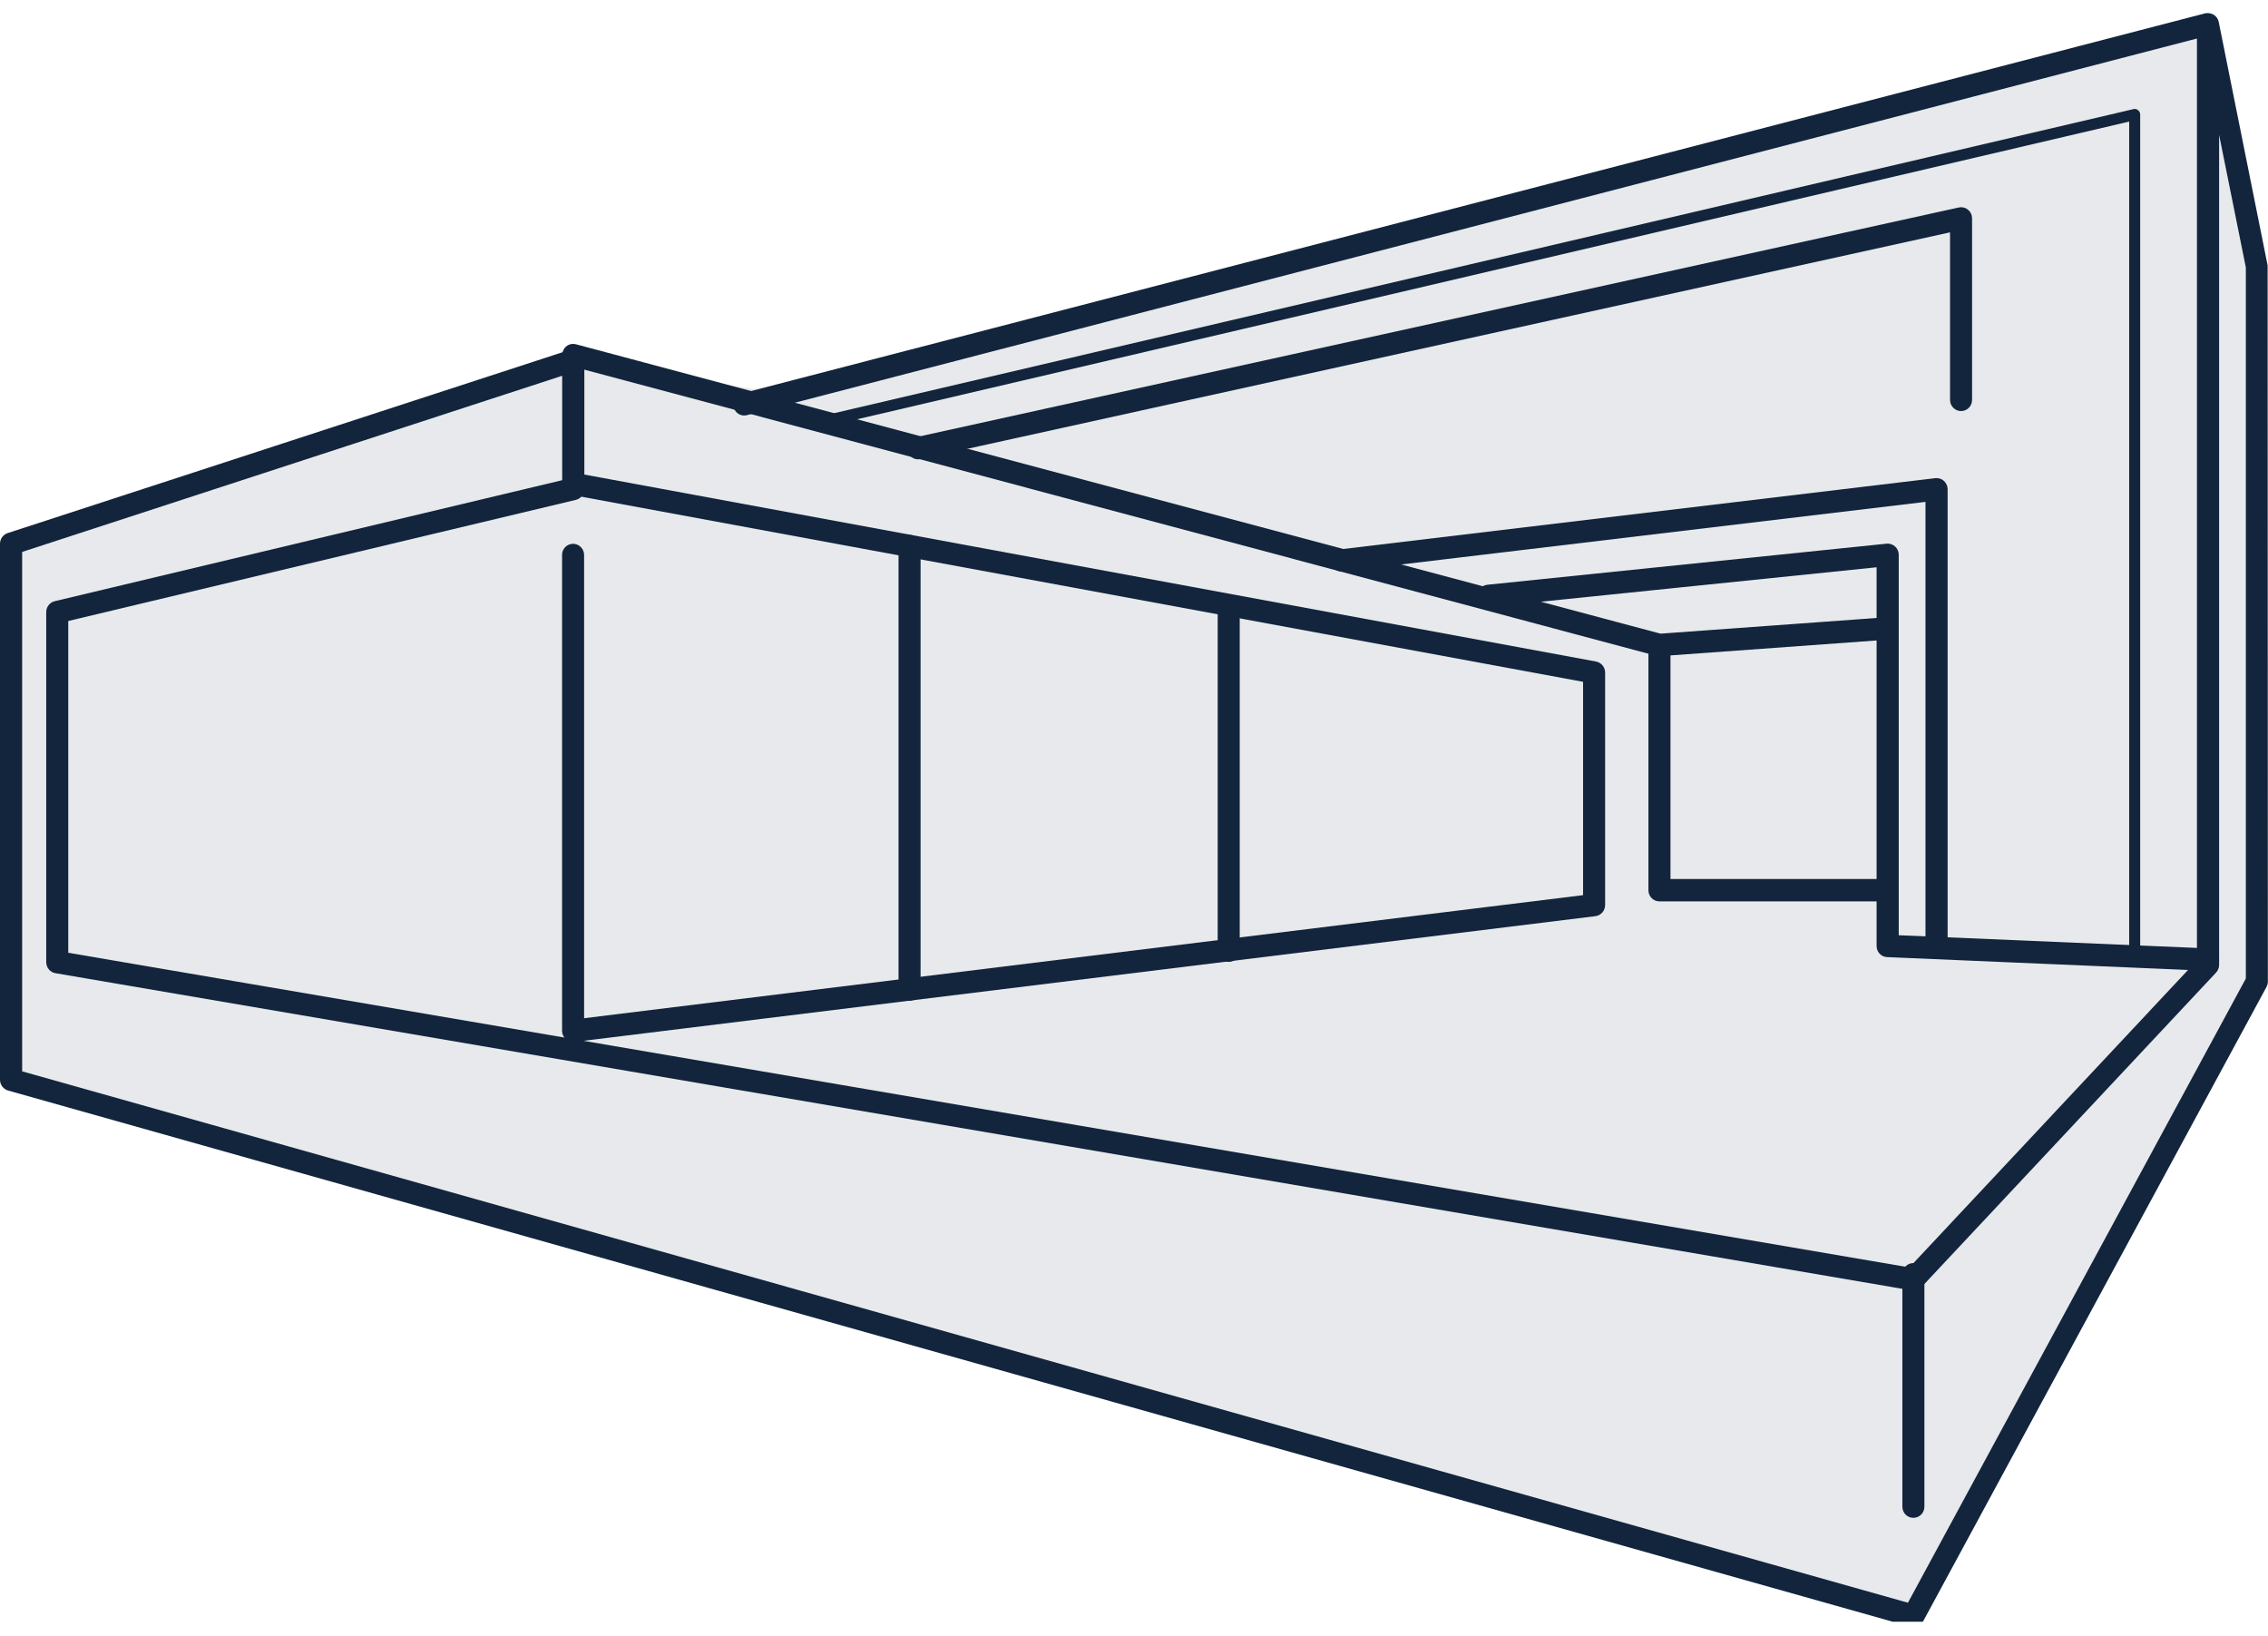 <svg xmlns="http://www.w3.org/2000/svg" width="104" height="75" viewBox="0 0 104 75" fill="none"><g clip-path="url(#clip0_368_294)"><path d="M101 1.1L103.5 12.6L103.5 44.6L87.5 73.6L0.5 49.1L0.978 24.6L26 16.6L36.5 18.1L101 1.1Z" fill="#12253D" fill-opacity="0.1"></path><path d="M76.095 30.088C76.051 30.088 76.006 30.082 75.967 30.071L26.157 16.777C25.885 16.705 25.724 16.424 25.796 16.15C25.868 15.875 26.14 15.707 26.418 15.786L76.145 29.051L86.107 28.328C86.373 28.317 86.629 28.519 86.651 28.804C86.673 29.085 86.462 29.331 86.179 29.354L76.134 30.082C76.134 30.082 76.112 30.082 76.095 30.082V30.088Z" fill="#12253D"></path><path d="M26.284 47.77C26.162 47.77 26.04 47.725 25.946 47.641C25.835 47.545 25.774 47.405 25.774 47.26V25.442C25.774 25.156 26.001 24.932 26.279 24.932C26.556 24.932 26.784 25.162 26.784 25.442V46.682L72.593 41.039V31.259L26.184 22.684C25.907 22.634 25.724 22.365 25.774 22.09C25.824 21.81 26.096 21.631 26.362 21.676L73.187 30.329C73.425 30.374 73.603 30.587 73.603 30.833V41.493C73.603 41.751 73.414 41.969 73.159 42.003L26.334 47.77C26.334 47.77 26.296 47.77 26.273 47.77H26.284Z" fill="#12253D"></path><path d="M101.253 44.508H101.231L86.534 43.88C86.262 43.869 86.052 43.645 86.052 43.37V26.008L68.303 27.829C68.02 27.857 67.776 27.655 67.748 27.37C67.72 27.09 67.92 26.837 68.203 26.809L86.507 24.926C86.651 24.909 86.79 24.96 86.901 25.055C87.006 25.15 87.067 25.291 87.067 25.436V42.877L101.275 43.482C101.552 43.493 101.769 43.734 101.758 44.015C101.747 44.289 101.519 44.502 101.253 44.502V44.508Z" fill="#12253D"></path><path d="M88.799 43.757C88.516 43.757 88.294 43.527 88.294 43.247V23.009L61.587 26.198C61.31 26.243 61.055 26.03 61.027 25.75C60.994 25.47 61.193 25.212 61.471 25.184L88.743 21.922C88.888 21.905 89.032 21.95 89.137 22.046C89.243 22.141 89.309 22.281 89.309 22.427V43.241C89.309 43.527 89.082 43.751 88.804 43.751L88.799 43.757Z" fill="#12253D"></path><path d="M97.889 43.622C97.751 43.622 97.634 43.505 97.634 43.365V5.574L37.923 19.546C37.784 19.585 37.651 19.49 37.617 19.355C37.584 19.215 37.667 19.081 37.806 19.047L97.829 5.003C97.906 4.98 97.984 5.003 98.045 5.053C98.106 5.104 98.139 5.176 98.139 5.255V43.37C98.139 43.51 98.023 43.628 97.884 43.628L97.889 43.622Z" fill="#12253D"></path><path d="M42.102 21.059C41.869 21.059 41.658 20.897 41.608 20.656C41.547 20.381 41.724 20.106 41.996 20.045L89.814 9.514C89.964 9.481 90.12 9.514 90.242 9.615C90.364 9.71 90.43 9.862 90.43 10.013V18.335C90.43 18.621 90.203 18.846 89.925 18.846C89.648 18.846 89.42 18.616 89.42 18.335V10.652L42.218 21.048C42.179 21.054 42.146 21.059 42.113 21.059H42.102Z" fill="#12253D"></path><path d="M87.739 69.587C87.456 69.587 87.234 69.358 87.234 69.077V58.418C87.234 58.132 87.461 57.908 87.739 57.908C88.016 57.908 88.244 58.138 88.244 58.418V69.077C88.244 69.363 88.016 69.587 87.739 69.587Z" fill="#12253D"></path><path d="M87.739 74.595C87.694 74.595 87.65 74.589 87.6 74.578L0.372 49.997C0.155 49.935 0 49.734 0 49.504V24.929C0 24.705 0.144 24.508 0.35 24.441L26.129 16.04C26.279 15.99 26.451 16.018 26.584 16.113C26.717 16.208 26.795 16.365 26.795 16.528V22.418C26.795 22.653 26.634 22.861 26.407 22.917L3.13 28.471V43.681L87.556 58.107L100.742 44.034V1.766L34.254 19.033C33.982 19.106 33.705 18.938 33.638 18.663C33.572 18.388 33.732 18.108 34.004 18.041L101.12 0.611C101.12 0.611 101.158 0.589 101.142 0.606H101.153C101.43 0.567 101.686 0.735 101.741 1.009L103.983 12.168L103.994 44.998C103.994 45.082 103.972 45.166 103.933 45.245L88.183 74.337C88.094 74.505 87.922 74.6 87.739 74.6V74.595ZM1.016 49.117L87.489 73.479L102.984 44.863V12.263L101.758 6.182V44.236C101.758 44.365 101.708 44.494 101.619 44.589L88.111 59.009C87.994 59.132 87.822 59.194 87.656 59.16L2.542 44.617C2.298 44.578 2.12 44.359 2.12 44.112V28.062C2.12 27.826 2.281 27.619 2.509 27.563L25.779 22.015V17.228L1.016 25.304V49.117Z" fill="#12253D"></path><path d="M41.708 45.881C41.425 45.881 41.203 45.651 41.203 45.371V25.033C41.203 24.747 41.43 24.523 41.708 24.523C41.985 24.523 42.213 24.753 42.213 25.033V45.371C42.213 45.657 41.985 45.881 41.708 45.881Z" fill="#12253D"></path><path d="M56.343 44.099C56.06 44.099 55.838 43.869 55.838 43.589V27.807C55.838 27.521 56.065 27.297 56.343 27.297C56.62 27.297 56.848 27.527 56.848 27.807V43.589C56.848 43.875 56.62 44.099 56.343 44.099Z" fill="#12253D"></path><path d="M86.385 41.325H76.095C75.812 41.325 75.59 41.095 75.59 40.815V29.578C75.59 29.292 75.817 29.068 76.095 29.068C76.373 29.068 76.6 29.298 76.6 29.578V40.299H86.385C86.668 40.299 86.89 40.529 86.89 40.809C86.89 41.089 86.662 41.319 86.385 41.319V41.325Z" fill="#12253D"></path></g><defs><clipPath id="clip0_368_294"><rect width="104" height="74" fill="white" transform="translate(0 0.351)"></rect></clipPath></defs></svg>